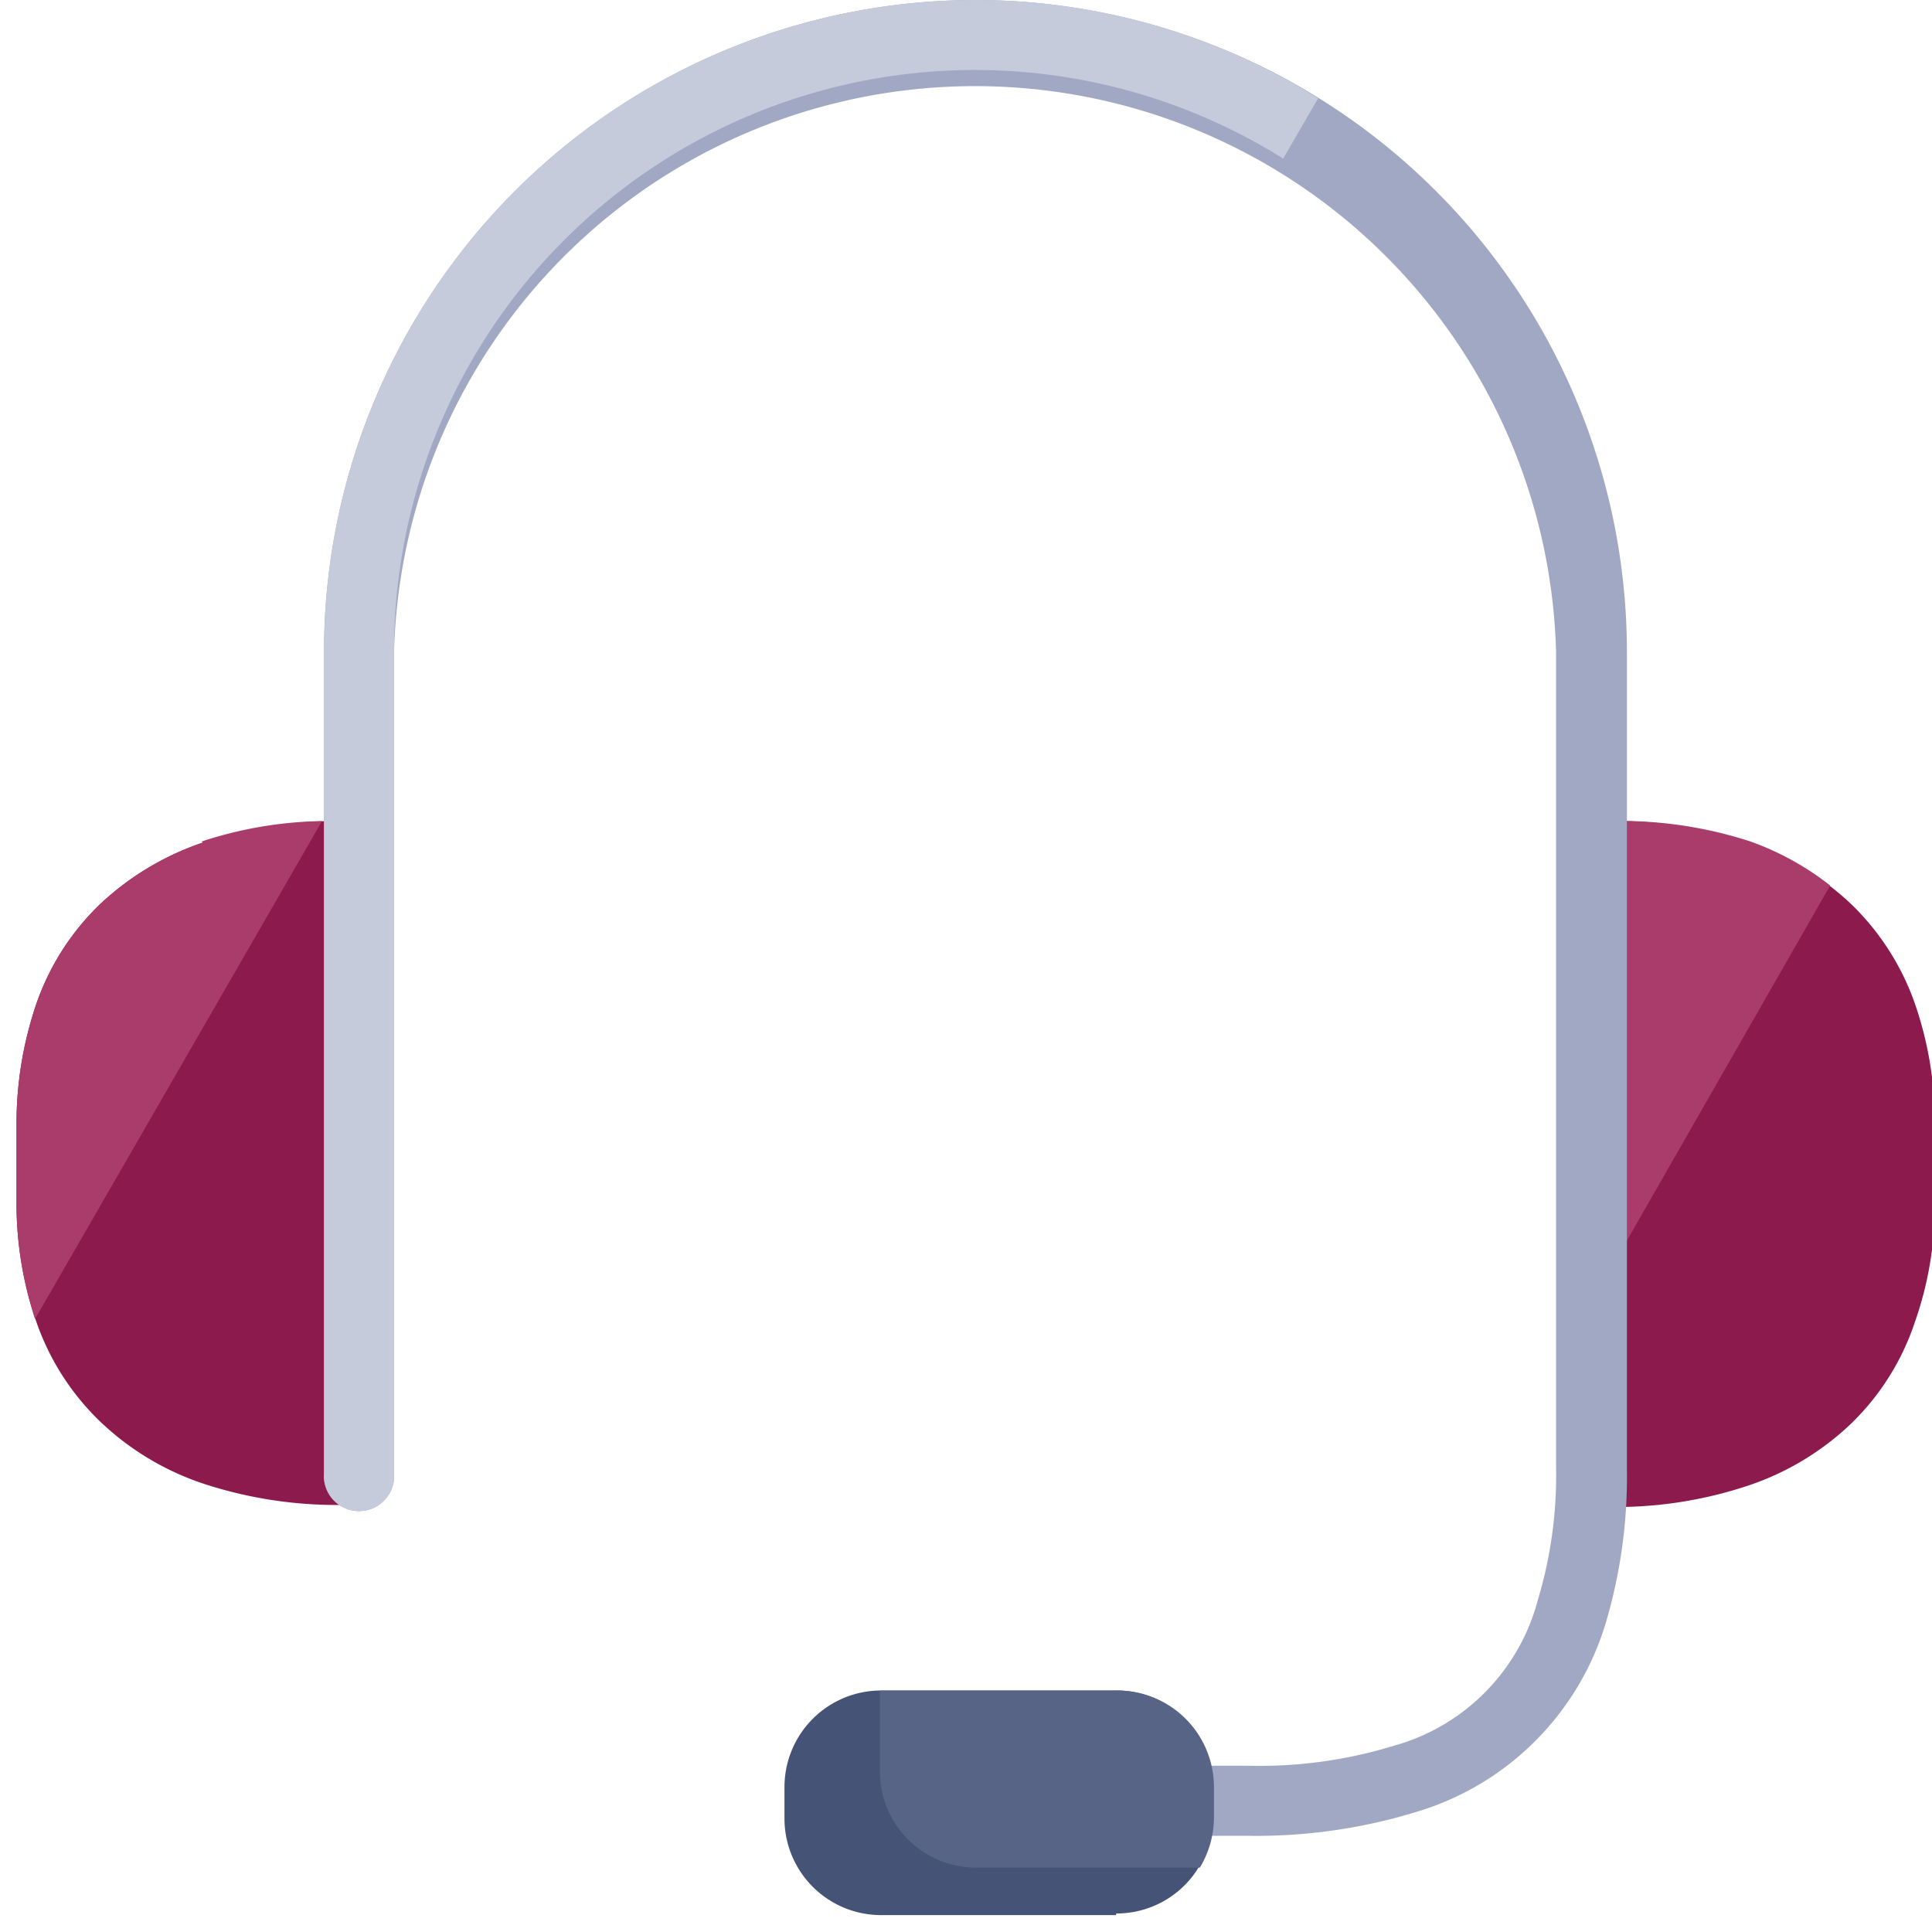 <svg id="Layer_1" data-name="Layer 1" xmlns="http://www.w3.org/2000/svg" viewBox="0 0 48 48"><defs><style>.cls-1{fill:#fff;}.cls-1,.cls-2,.cls-3,.cls-4,.cls-5,.cls-6,.cls-7{fill-rule:evenodd;}.cls-2{fill:#8d1a4c;}.cls-3{fill:#aa3c6b;}.cls-4{fill:#a0a8c4;}.cls-5{fill:#c6cbdc;}.cls-6{fill:#455377;}.cls-7{fill:#586485;}</style></defs><title>support_2</title><path class="cls-1" d="M-544-621H896V1417H-544Z"/><path class="cls-2" d="M8.92,20.4H8.5a10.37,10.37,0,0,0-3.45.53,7,7,0,0,0-2.57,1.54A6.29,6.29,0,0,0,.91,24.92a9.26,9.26,0,0,0-.5,3v1.94a9,9,0,0,0,.5,3,6.29,6.29,0,0,0,1.57,2.45,6.84,6.84,0,0,0,2.57,1.55,10.63,10.63,0,0,0,3.45.53h.42Zm30.63,0H40a10.41,10.41,0,0,1,3.45.53A7,7,0,0,1,46,22.47a6.36,6.36,0,0,1,1.57,2.45,9,9,0,0,1,.5,3v1.94a8.75,8.75,0,0,1-.5,3A6.25,6.25,0,0,1,46,35.36a6.84,6.84,0,0,1-2.57,1.55,10.37,10.37,0,0,1-3.45.53h-.41Z"/><path class="cls-3" d="M5.05,20.93a7,7,0,0,0-2.57,1.54A6.29,6.29,0,0,0,.91,24.92a9.26,9.26,0,0,0-.5,3v1.94a9.27,9.27,0,0,0,.46,2.91L8,20.4a10,10,0,0,0-3,.51M45.47,22a7,7,0,0,0-2-1.1A10.41,10.41,0,0,0,40,20.4h-.42V32.29Z"/><path class="cls-4" d="M24.23,0A16.2,16.2,0,0,0,8.05,16.2V36.6a.87.87,0,0,0,1.74.14V16.2a14.44,14.44,0,0,1,28.87,0V36.47a10.67,10.67,0,0,1-.45,3.27,5.11,5.11,0,0,1-3.57,3.63,11.42,11.42,0,0,1-3.63.5h-3a.87.87,0,0,0,0,1.74h3a13.55,13.55,0,0,0,4.2-.6,7,7,0,0,0,4.7-4.74,12.79,12.79,0,0,0,.51-3.79V16.2A16.2,16.2,0,0,0,24.22,0"/><path class="cls-5" d="M24.23,0A16.2,16.2,0,0,0,8.05,16.2V36.6a.87.87,0,0,0,1.74.14V16.2A14.43,14.43,0,0,1,31.88,3.94l.87-1.5A16.06,16.06,0,0,0,24.23,0"/><path class="cls-6" d="M27.73,47.58H21.89a2.4,2.4,0,0,1-2.4-2.4h0V44.4a2.4,2.4,0,0,1,2.4-2.4h5.84a2.39,2.39,0,0,1,2.4,2.4h0v.74a2.39,2.39,0,0,1-2.4,2.4h0"/><path class="cls-7" d="M27.73,42H21.86v2a2.39,2.39,0,0,0,2.4,2.4h5.55a2.43,2.43,0,0,0,.35-1.2V44.4a2.4,2.4,0,0,0-2.4-2.4h0"/></svg>